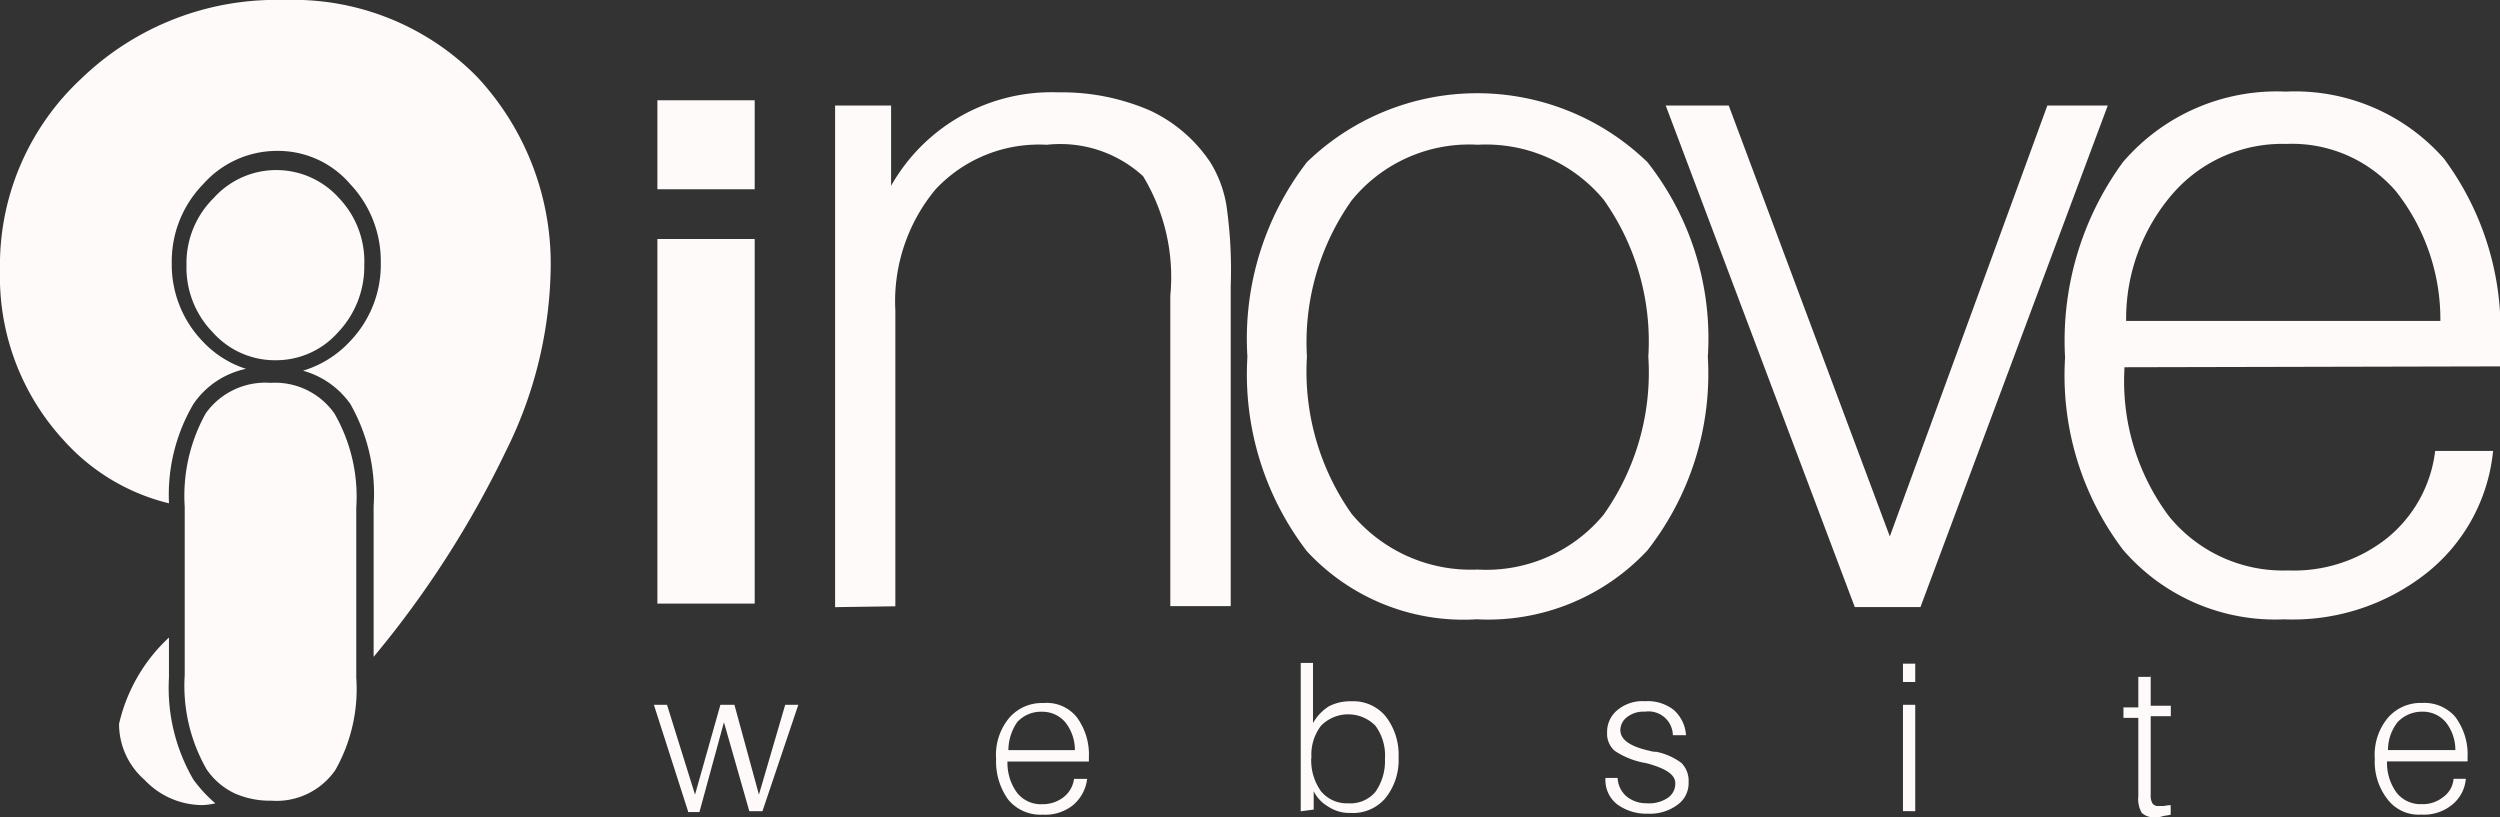 <svg height="21" viewBox="0 0 64.235 21" width="64.235" xmlns="http://www.w3.org/2000/svg"><rect x="0" y="0" width="64.235" height="21" fill="#333333" stroke="none"/><g fill="#fefafa" transform="translate(-1.3 -.6)"><path d="m76.877 80.41-.877-2.734h.337l.72 2.308.652-2.308h.36l.63 2.308.675-2.308h.337l-.922 2.734h-.337l-.652-2.286-.63 2.308h-.292zm8.209-1.3a1.3 1.3 0 0 0 .247.829.782.782 0 0 0 .652.291.868.868 0 0 0 .54-.179.716.716 0 0 0 .27-.471h.337a1.047 1.047 0 0 1 -.36.672 1.144 1.144 0 0 1 -.787.247 1.077 1.077 0 0 1 -.877-.381 1.679 1.679 0 0 1 -.315-1.053 1.483 1.483 0 0 1 .337-1.053 1.108 1.108 0 0 1 .877-.381.99.99 0 0 1 .855.359 1.612 1.612 0 0 1 .315 1.031v.112h-2.09zm.022-.269h1.709a1.144 1.144 0 0 0 -.247-.717.771.771 0 0 0 -.607-.269.818.818 0 0 0 -.63.269 1.292 1.292 0 0 0 -.225.717zm7.782.2a1.371 1.371 0 0 0 .247.852.858.858 0 0 0 .7.314.842.842 0 0 0 .7-.291 1.371 1.371 0 0 0 .247-.852 1.284 1.284 0 0 0 -.247-.852.98.98 0 0 0 -1.394 0 1.217 1.217 0 0 0 -.247.829zm-.27 1.367v-3.808h.315v1.546a1.235 1.235 0 0 1 .4-.426 1.186 1.186 0 0 1 .585-.134 1.077 1.077 0 0 1 .877.381 1.6 1.6 0 0 1 .337 1.053 1.56 1.56 0 0 1 -.337 1.053 1.087 1.087 0 0 1 -.9.381.969.969 0 0 1 -.562-.157.951.951 0 0 1 -.382-.4v.471l-.337.045zm7.827-.852h.315a.669.669 0 0 0 .225.471.8.8 0 0 0 .517.179.867.867 0 0 0 .54-.134.44.44 0 0 0 .2-.381c0-.224-.247-.381-.742-.515a2.053 2.053 0 0 1 -.81-.314.578.578 0 0 1 -.2-.471.722.722 0 0 1 .27-.583 1 1 0 0 1 .7-.224 1.088 1.088 0 0 1 .742.224.947.947 0 0 1 .315.65h-.337a.625.625 0 0 0 -.72-.605.673.673 0 0 0 -.45.134.425.425 0 0 0 -.18.336c0 .247.247.426.765.538a.44.44 0 0 0 .157.022 1.615 1.615 0 0 1 .652.291.659.659 0 0 1 .18.493.682.682 0 0 1 -.292.583 1.192 1.192 0 0 1 -.765.224 1.268 1.268 0 0 1 -.787-.247.793.793 0 0 1 -.292-.672zm7.647-2.465v-.471h.315v.471zm0 3.317v-2.732h.315v2.734zm6.365-3.5v.792h.517v.269h-.517v2.017a.414.414 0 0 0 .045.224.175.175 0 0 0 .157.067h.112c.045 0 .112-.022.2-.022v.245c-.09.022-.157.022-.225.045a.5.5 0 0 1 -.18.022.467.467 0 0 1 -.337-.112.707.707 0 0 1 -.09-.426v-2.017h-.382v-.269h.382v-.784h.315v-.045zm6.073 2.2a1.3 1.3 0 0 0 .247.829.782.782 0 0 0 .652.291.822.822 0 0 0 .54-.179.637.637 0 0 0 .27-.471h.315a.956.956 0 0 1 -.36.672 1.144 1.144 0 0 1 -.787.247 1 1 0 0 1 -.855-.381 1.56 1.56 0 0 1 -.337-1.053 1.483 1.483 0 0 1 .337-1.053 1.108 1.108 0 0 1 .877-.381 1.046 1.046 0 0 1 .855.359 1.612 1.612 0 0 1 .315 1.031v.112h-2.069zm.023-.269h1.732a1.144 1.144 0 0 0 -.247-.717.771.771 0 0 0 -.607-.269.853.853 0 0 0 -.63.269 1.155 1.155 0 0 0 -.247.717z" transform="translate(-57.899 -58.967)"/><path d="m96.7 24.345v-12.886h1.439v2.061a4.739 4.739 0 0 1 4.3-2.4 5.694 5.694 0 0 1 2.362.471 3.79 3.79 0 0 1 1.552 1.345 3.065 3.065 0 0 1 .4 1.076 11.644 11.644 0 0 1 .112 2.084v8.225h-1.552v-7.977a5 5 0 0 0 -.7-3.07 3.148 3.148 0 0 0 -2.474-.807 3.636 3.636 0 0 0 -2.856 1.143 4.5 4.5 0 0 0 -1.035 3.115v7.6l-1.552.022zm12.123-6.432a6.337 6.337 0 0 0 1.147 4.034 3.982 3.982 0 0 0 3.239 1.434 3.907 3.907 0 0 0 3.239-1.412 6.32 6.32 0 0 0 1.147-4.057 6.294 6.294 0 0 0 -1.147-4.034 3.936 3.936 0 0 0 -3.239-1.412 3.889 3.889 0 0 0 -3.239 1.434 6.318 6.318 0 0 0 -1.147 4.012zm-1.529 0a7.425 7.425 0 0 1 1.529-5 6.289 6.289 0 0 1 8.749 0 7.314 7.314 0 0 1 1.552 5 7.366 7.366 0 0 1 -1.552 4.975 5.6 5.6 0 0 1 -4.386 1.771 5.477 5.477 0 0 1 -4.363-1.748 7.465 7.465 0 0 1 -1.529-5zm15.606 6.432-4.858-12.887h1.619l4.139 11.072 4.048-11.072h1.552l-4.813 12.887zm6.927-6.163v.067a5.792 5.792 0 0 0 1.147 3.765 3.777 3.777 0 0 0 3.059 1.39 3.852 3.852 0 0 0 2.542-.829 3.4 3.4 0 0 0 1.237-2.241h1.488a4.575 4.575 0 0 1 -1.709 3.138 5.544 5.544 0 0 1 -3.666 1.188 5.15 5.15 0 0 1 -4.138-1.793 7.424 7.424 0 0 1 -1.484-4.931 7.772 7.772 0 0 1 1.484-5.02 5.2 5.2 0 0 1 4.183-1.815 5.1 5.1 0 0 1 4.071 1.726 7.38 7.38 0 0 1 1.439 4.819v.515l-9.649.022zm.045-1.188h8.074a5.314 5.314 0 0 0 -1.147-3.339 3.529 3.529 0 0 0 -2.811-1.21 3.729 3.729 0 0 0 -2.879 1.233 4.905 4.905 0 0 0 -1.237 3.317z" transform="translate(-73.943 -8.147)"/><path d="m76.4 14.386v-2.286h2.5v2.286zm0 10.646v-9.369h2.5v9.368z" transform="translate(-58.209 -8.923)"/><path d="m6.833 21.241a1.742 1.742 0 0 1 -.337.045 2.053 2.053 0 0 1 -1.484-.65 1.908 1.908 0 0 1 -.653-1.436 4.346 4.346 0 0 1 1.282-2.219v1.031a4.68 4.68 0 0 0 .63 2.622 3.6 3.6 0 0 0 .562.607zm6.7-18.692a6.62 6.62 0 0 0 -4.923-1.949 7.208 7.208 0 0 0 -5.218 2.017 6.541 6.541 0 0 0 -2.092 4.931 6.2 6.2 0 0 0 1.642 4.37 5.308 5.308 0 0 0 2.7 1.614 4.6 4.6 0 0 1 .63-2.555 2.175 2.175 0 0 1 1.349-.9 2.615 2.615 0 0 1 -1.121-.714 2.841 2.841 0 0 1 -.787-2.017 2.841 2.841 0 0 1 .81-2.017 2.533 2.533 0 0 1 1.907-.852 2.44 2.44 0 0 1 1.867.852 2.879 2.879 0 0 1 .787 2.017 2.841 2.841 0 0 1 -.784 2.017 2.716 2.716 0 0 1 -1.215.762 2.209 2.209 0 0 1 1.215.852 4.662 4.662 0 0 1 .6 2.623v3.877a25.524 25.524 0 0 0 3.4-5.289 10.854 10.854 0 0 0 1.147-4.594 7.033 7.033 0 0 0 -1.912-5.044z"/><path d="m26.246 26.353a4.286 4.286 0 0 1 .562 2.42v4.37a4.221 4.221 0 0 1 -.54 2.376 1.84 1.84 0 0 1 -1.642.784 2.251 2.251 0 0 1 -.922-.179 1.8 1.8 0 0 1 -.742-.628 4.321 4.321 0 0 1 -.562-2.42v-4.325a4.355 4.355 0 0 1 .54-2.4 1.881 1.881 0 0 1 1.664-.784 1.866 1.866 0 0 1 1.642.786zm-1.507-1.367a2.125 2.125 0 0 0 1.6-.717 2.454 2.454 0 0 0 .675-1.726 2.362 2.362 0 0 0 -.652-1.726 2.161 2.161 0 0 0 -3.216 0 2.345 2.345 0 0 0 -.7 1.726 2.38 2.38 0 0 0 .675 1.726 2.137 2.137 0 0 0 1.618.717z" transform="translate(-16.354 -15.13)"/></g></svg>